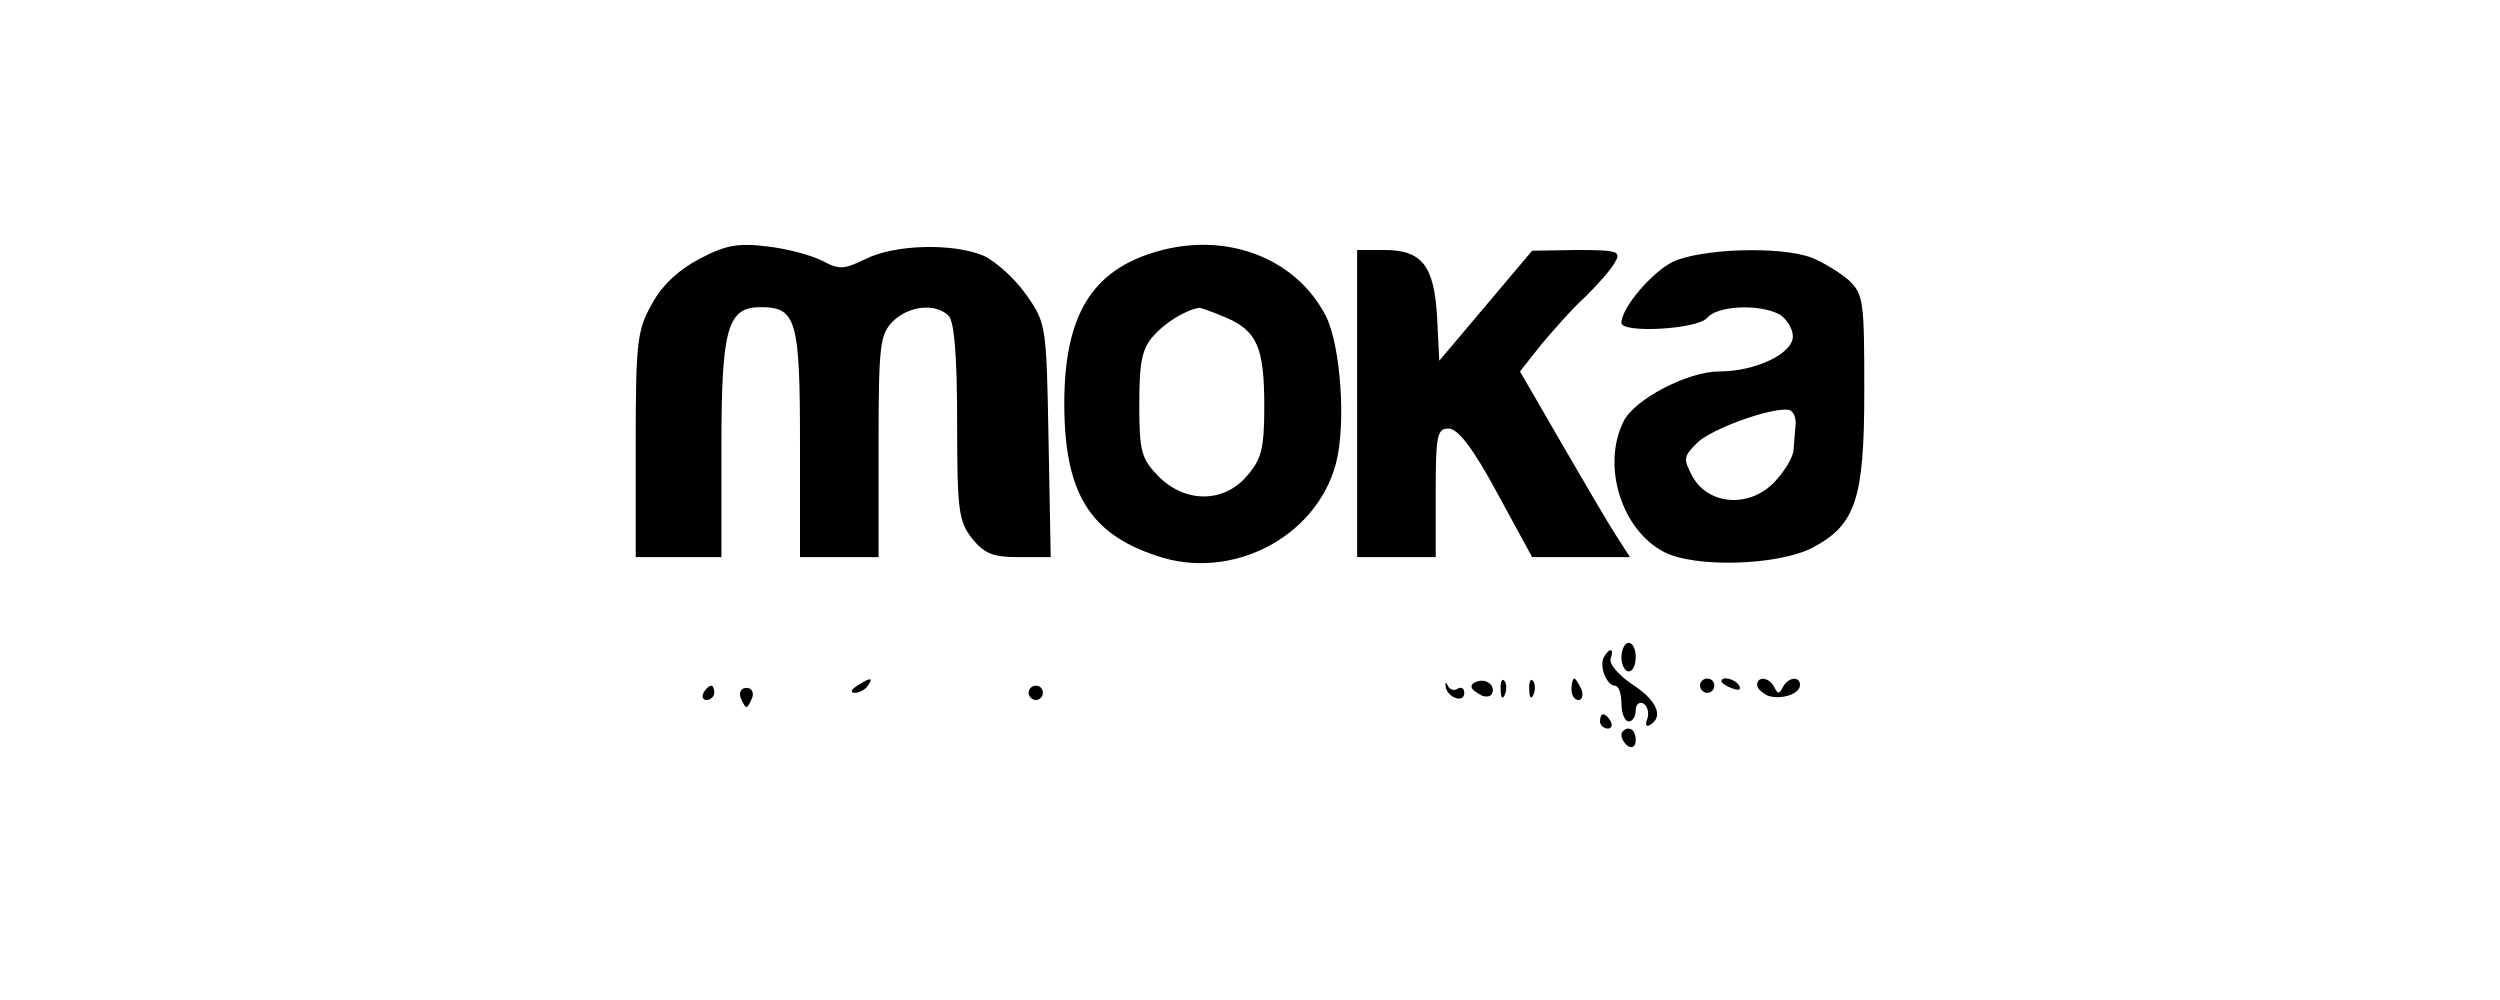 <?xml version="1.0" standalone="no"?>
<!DOCTYPE svg PUBLIC "-//W3C//DTD SVG 20010904//EN"
 "http://www.w3.org/TR/2001/REC-SVG-20010904/DTD/svg10.dtd">
<svg version="1.0" xmlns="http://www.w3.org/2000/svg"
 width="350pt" height="140pt" viewBox="0 0 350 140"
 preserveAspectRatio="xMidYMid meet">

<g transform="translate(0,140) scale(0.1,-0.1)"
fill="#000000" stroke="none">
<path d="M980 1038 c-29 -15 -53 -37 -67 -63 -21 -37 -23 -53 -23 -197 l0
-158 60 0 60 0 0 153 c0 167 8 197 55 197 50 0 55 -18 55 -191 l0 -159 55 0
55 0 0 155 c0 142 2 157 20 175 22 22 60 26 78 8 8 -8 12 -56 12 -149 0 -123
2 -139 21 -163 17 -21 29 -26 65 -26 l45 0 -3 163 c-3 161 -3 164 -31 204 -16
23 -43 47 -60 55 -43 18 -125 16 -166 -5 -29 -14 -36 -15 -60 -2 -16 8 -50 17
-77 20 -40 5 -58 2 -94 -17z"/>
<path d="M1620 1048 c-91 -26 -130 -89 -130 -213 0 -124 35 -182 129 -213 104
-36 223 25 251 128 15 55 7 167 -14 208 -42 81 -139 118 -236 90z m95 -92 c45
-19 55 -42 55 -125 0 -59 -4 -74 -24 -97 -32 -38 -86 -39 -124 -1 -24 25 -27
34 -27 101 0 60 4 78 20 96 16 18 43 35 63 39 1 1 18 -5 37 -13z"/>
<path d="M1900 835 l0 -215 55 0 55 0 0 90 c0 81 2 90 18 90 13 0 34 -27 68
-90 l49 -90 69 0 68 0 -18 28 c-10 15 -44 73 -77 130 l-59 102 30 38 c17 20
44 51 62 67 17 17 36 38 41 48 9 15 4 17 -53 17 l-63 -1 -65 -77 -65 -77 -3
60 c-4 73 -21 95 -74 95 l-38 0 0 -215z"/>
<path d="M2341 1033 c-29 -15 -71 -64 -71 -85 0 -15 107 -9 120 7 14 17 72 20
101 5 10 -6 19 -20 19 -31 0 -24 -52 -49 -103 -49 -44 0 -119 -39 -134 -70
-31 -62 -3 -152 57 -183 43 -22 158 -19 207 6 61 32 73 68 73 219 0 127 -1
136 -22 156 -13 11 -36 25 -51 31 -44 17 -157 13 -196 -6z m173 -226 c-1 -9
-2 -25 -3 -36 0 -10 -12 -30 -26 -45 -34 -37 -92 -34 -115 6 -14 26 -13 29 6
48 20 20 107 51 129 46 6 -2 9 -10 9 -19z"/>
<path d="M2270 480 c0 -11 5 -20 10 -20 6 0 10 9 10 20 0 11 -4 20 -10 20 -5
0 -10 -9 -10 -20z"/>
<path d="M2246 481 c-8 -12 3 -41 15 -41 5 0 9 -11 9 -25 0 -14 5 -25 10 -25
6 0 10 7 10 16 0 8 5 12 11 9 6 -4 8 -14 5 -22 -3 -8 -1 -11 4 -8 20 12 9 35
-25 57 -19 13 -33 29 -30 36 5 14 -1 16 -9 3z"/>
<path d="M1200 440 c-9 -6 -10 -10 -3 -10 6 0 15 5 18 10 8 12 4 12 -15 0z"/>
<path d="M2024 438 c3 -15 26 -23 26 -8 0 6 -4 9 -9 6 -5 -4 -12 -1 -14 4 -3
6 -4 5 -3 -2z"/>
<path d="M2060 439 c0 -4 7 -9 15 -13 9 -3 15 0 15 8 0 7 -7 13 -15 13 -8 0
-15 -4 -15 -8z"/>
<path d="M2101 434 c0 -11 3 -14 6 -6 3 7 2 16 -1 19 -3 4 -6 -2 -5 -13z"/>
<path d="M2141 434 c0 -11 3 -14 6 -6 3 7 2 16 -1 19 -3 4 -6 -2 -5 -13z"/>
<path d="M2200 435 c0 -8 4 -15 10 -15 5 0 7 7 4 15 -4 8 -8 15 -10 15 -2 0
-4 -7 -4 -15z"/>
<path d="M2380 440 c0 -5 5 -10 10 -10 6 0 10 5 10 10 0 6 -4 10 -10 10 -5 0
-10 -4 -10 -10z"/>
<path d="M2410 446 c0 -2 7 -7 16 -10 8 -3 12 -2 9 4 -6 10 -25 14 -25 6z"/>
<path d="M2460 441 c0 -5 7 -11 15 -15 18 -6 45 2 45 15 0 13 -17 11 -24 -3
-5 -10 -7 -10 -12 0 -7 14 -24 16 -24 3z"/>
<path d="M985 430 c-3 -5 -1 -10 4 -10 6 0 11 5 11 10 0 6 -2 10 -4 10 -3 0
-8 -4 -11 -10z"/>
<path d="M1037 423 c3 -7 6 -13 8 -13 2 0 5 6 8 13 3 8 -1 14 -8 14 -7 0 -11
-6 -8 -14z"/>
<path d="M1440 430 c0 -5 5 -10 10 -10 6 0 10 5 10 10 0 6 -4 10 -10 10 -5 0
-10 -4 -10 -10z"/>
<path d="M2240 390 c0 -5 5 -10 11 -10 5 0 7 5 4 10 -3 6 -8 10 -11 10 -2 0
-4 -4 -4 -10z"/>
<path d="M2270 371 c0 -6 5 -13 10 -16 6 -3 10 1 10 9 0 9 -4 16 -10 16 -5 0
-10 -4 -10 -9z"/>
</g>
</svg>
